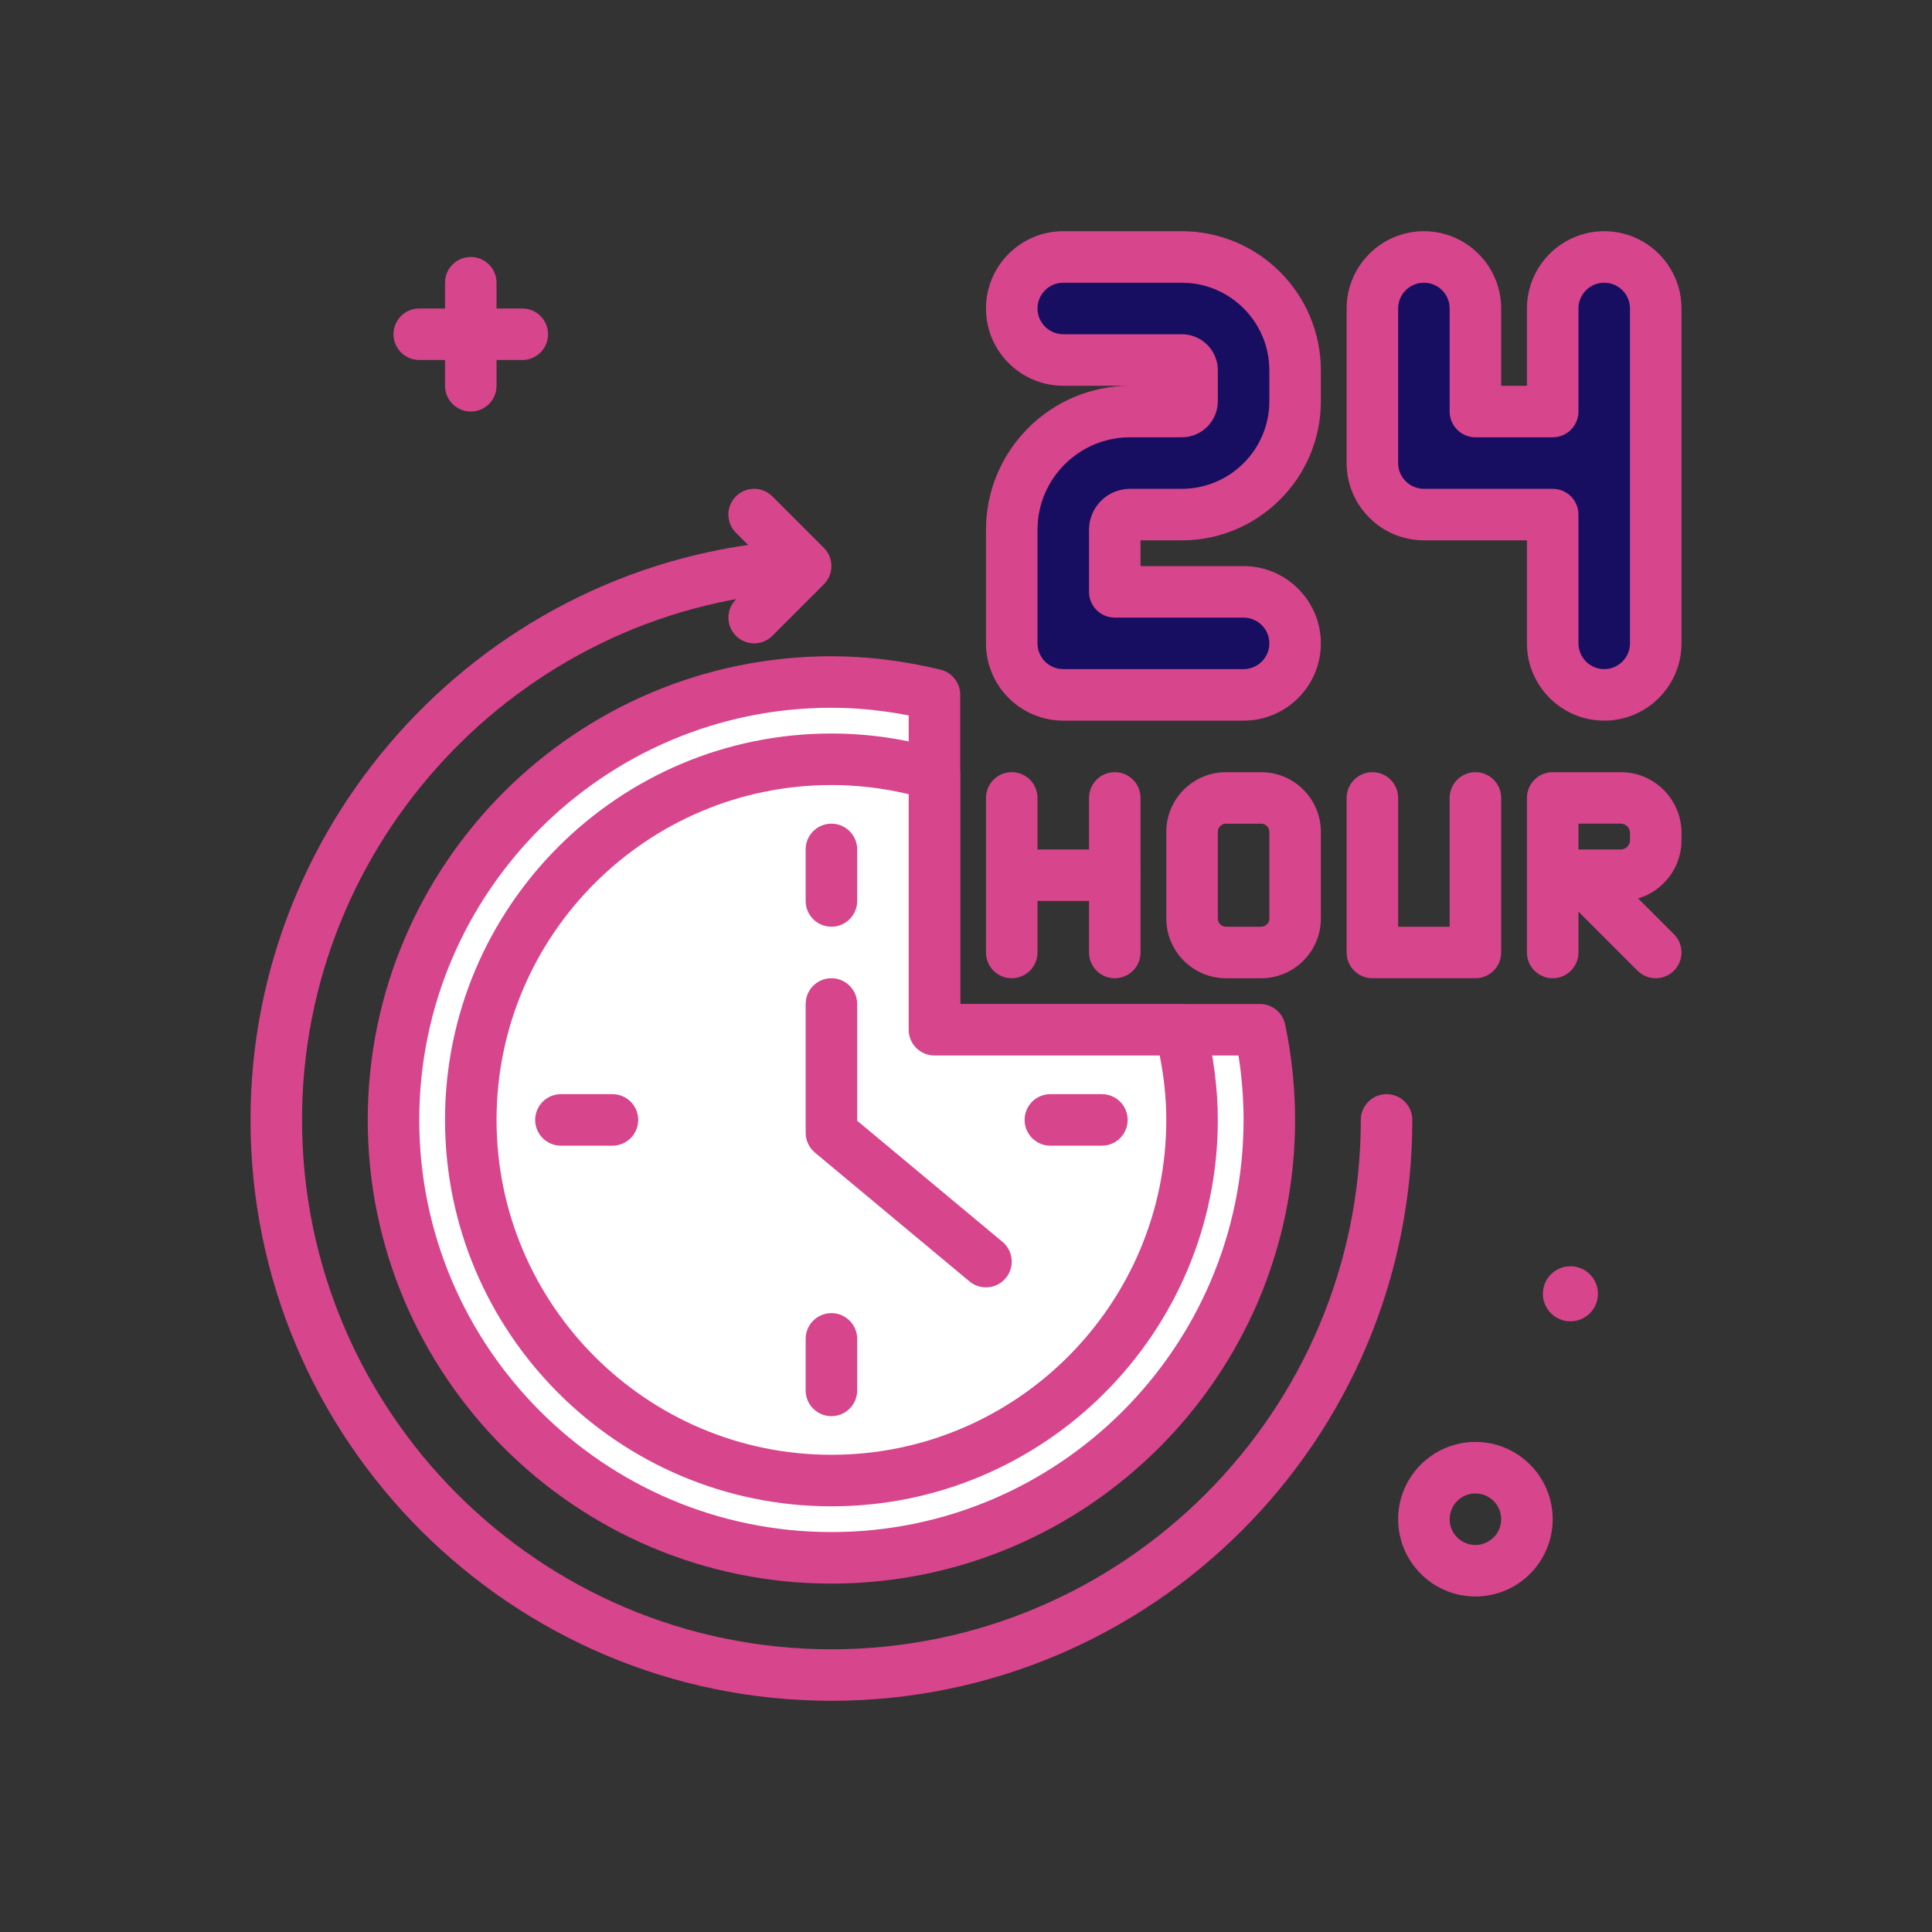<?xml version="1.0" encoding="UTF-8"?> <svg xmlns="http://www.w3.org/2000/svg" width="168" height="168" viewBox="0 0 168 168" fill="none"><rect x="0" y="0" width="168" height="168" fill="#333333" stroke="none"/> <path d="M40.937 35.785C39.699 35.785 38.697 34.782 38.697 33.545V24.585C38.697 23.348 39.699 22.345 40.937 22.345C42.175 22.345 43.177 23.348 43.177 24.585V33.545C43.177 34.782 42.175 35.785 40.937 35.785Z" fill="#D7458C"></path> <path d="M45.417 31.304H36.457C35.219 31.304 34.217 30.301 34.217 29.064C34.217 27.827 35.219 26.824 36.457 26.824H45.417C46.655 26.824 47.657 27.827 47.657 29.064C47.657 30.301 46.655 31.304 45.417 31.304Z" fill="#D7458C"></path> <path d="M128.297 138.825C124.592 138.825 121.577 135.81 121.577 132.105C121.577 128.399 124.592 125.385 128.297 125.385C132.003 125.385 135.017 128.399 135.017 132.105C135.017 135.81 132.003 138.825 128.297 138.825ZM128.297 129.865C127.061 129.865 126.057 130.87 126.057 132.105C126.057 133.34 127.061 134.345 128.297 134.345C129.533 134.345 130.537 133.34 130.537 132.105C130.537 130.87 129.533 129.865 128.297 129.865Z" fill="#D7458C"></path> <path d="M81.257 89.545V60.409C78.379 59.714 75.389 59.305 72.297 59.305C51.266 59.305 34.217 76.354 34.217 97.385C34.217 118.415 51.266 135.465 72.297 135.465C93.328 135.465 110.377 118.415 110.377 97.385C110.377 94.696 110.091 92.076 109.561 89.545H81.257Z" fill="white"></path> <path d="M72.297 137.704C50.066 137.704 31.977 119.617 31.977 97.385C31.977 75.152 50.066 57.065 72.297 57.065C75.386 57.065 78.577 57.457 81.784 58.231C82.788 58.474 83.497 59.374 83.497 60.409V87.305H109.561C110.622 87.305 111.536 88.048 111.753 89.086C112.326 91.825 112.617 94.618 112.617 97.385C112.617 119.618 94.528 137.704 72.297 137.704ZM72.297 61.544C52.535 61.544 36.457 77.623 36.457 97.385C36.457 117.146 52.535 133.224 72.297 133.224C92.059 133.224 108.137 117.146 108.137 97.385C108.137 95.522 107.988 93.645 107.695 91.784H81.257C80.019 91.784 79.017 90.781 79.017 89.544V62.212C76.737 61.769 74.484 61.544 72.297 61.544Z" fill="#D7458C"></path> <path d="M81.257 89.544V67.34C78.416 66.494 75.413 66.024 72.297 66.024C54.977 66.024 40.937 80.065 40.937 97.384C40.937 114.704 54.977 128.744 72.297 128.744C89.617 128.744 103.657 114.704 103.657 97.384C103.657 94.672 103.277 92.054 102.629 89.544H81.257Z" fill="white"></path> <path d="M72.297 130.984C53.769 130.984 38.697 115.911 38.697 97.384C38.697 78.857 53.769 63.784 72.297 63.784C75.524 63.784 78.754 64.258 81.896 65.193C82.845 65.475 83.497 66.349 83.497 67.34V87.304H102.629C103.65 87.304 104.543 87.995 104.799 88.984C105.527 91.812 105.897 94.638 105.897 97.384C105.897 115.911 90.825 130.984 72.297 130.984ZM72.297 68.264C56.241 68.264 43.177 81.327 43.177 97.384C43.177 113.442 56.241 126.504 72.297 126.504C88.353 126.504 101.417 113.442 101.417 97.384C101.417 95.555 101.224 93.677 100.846 91.784H81.257C80.019 91.784 79.017 90.781 79.017 89.544V69.058C76.801 68.531 74.548 68.264 72.297 68.264Z" fill="#D7458C"></path> <path d="M138.952 112.505C138.952 113.828 137.879 114.899 136.557 114.899C135.234 114.899 134.162 113.827 134.162 112.505C134.162 111.183 135.234 110.11 136.557 110.11C137.879 110.11 138.952 111.183 138.952 112.505Z" fill="#D7458C"></path> <path d="M72.297 147.895C44.444 147.895 21.783 125.235 21.783 97.382C21.783 70.944 42.421 48.809 68.766 46.99C69.969 46.9 71.07 47.836 71.157 49.071C71.243 50.304 70.311 51.374 69.077 51.46C45.069 53.118 26.263 73.289 26.263 97.382C26.263 122.765 46.913 143.416 72.297 143.416C97.681 143.416 118.331 122.765 118.331 97.382C118.331 96.145 119.333 95.142 120.571 95.142C121.809 95.142 122.811 96.145 122.811 97.382C122.811 125.235 100.15 147.895 72.297 147.895Z" fill="#D7458C"></path> <path d="M72.297 80.584C71.059 80.584 70.057 79.581 70.057 78.344V73.864C70.057 72.627 71.059 71.624 72.297 71.624C73.535 71.624 74.537 72.627 74.537 73.864V78.344C74.537 79.581 73.535 80.584 72.297 80.584Z" fill="#D7458C"></path> <path d="M72.297 123.145C71.059 123.145 70.057 122.142 70.057 120.905V116.425C70.057 115.188 71.059 114.185 72.297 114.185C73.535 114.185 74.537 115.188 74.537 116.425V120.905C74.537 122.142 73.535 123.145 72.297 123.145Z" fill="#D7458C"></path> <path d="M95.817 99.624H91.337C90.099 99.624 89.097 98.622 89.097 97.385C89.097 96.147 90.099 95.144 91.337 95.144H95.817C97.055 95.144 98.057 96.147 98.057 97.385C98.057 98.622 97.055 99.624 95.817 99.624Z" fill="#D7458C"></path> <path d="M53.257 99.624H48.777C47.539 99.624 46.537 98.622 46.537 97.385C46.537 96.147 47.539 95.144 48.777 95.144H53.257C54.495 95.144 55.497 96.147 55.497 97.385C55.497 98.622 54.495 99.624 53.257 99.624Z" fill="#D7458C"></path> <path d="M108.137 60.425H92.457C89.983 60.425 87.977 58.419 87.977 55.945V46.07C87.977 40.399 92.59 35.785 98.263 35.785H102.764C103.257 35.785 103.657 35.384 103.657 34.892V32.199C103.657 31.706 103.257 31.305 102.764 31.305H92.457C89.983 31.305 87.977 29.299 87.977 26.825C87.977 24.351 89.983 22.345 92.457 22.345H102.764C108.198 22.345 112.617 26.765 112.617 32.199V34.892C112.617 40.325 108.198 44.745 102.764 44.745H98.263C97.532 44.745 96.937 45.339 96.937 46.07V51.465H108.137C110.611 51.465 112.617 53.471 112.617 55.945C112.617 58.419 110.611 60.425 108.137 60.425Z" fill="#170E61"></path> <path d="M108.137 62.665H92.457C88.751 62.665 85.737 59.65 85.737 55.945V46.07C85.737 39.164 91.357 33.545 98.263 33.545H92.457C88.751 33.545 85.737 30.531 85.737 26.826C85.737 23.12 88.751 20.105 92.457 20.105H102.764C109.432 20.105 114.857 25.531 114.857 32.199V34.892C114.857 41.561 109.432 46.986 102.764 46.986H99.177V49.226H108.137C111.843 49.226 114.857 52.24 114.857 55.946C114.857 59.652 111.843 62.665 108.137 62.665ZM98.263 38.025C93.826 38.025 90.217 41.633 90.217 46.069V55.945C90.217 57.18 91.221 58.185 92.457 58.185H108.137C109.373 58.185 110.377 57.18 110.377 55.945C110.377 54.71 109.373 53.705 108.137 53.705H96.937C95.699 53.705 94.697 52.702 94.697 51.465V46.069C94.697 44.104 96.296 42.505 98.263 42.505H102.764C106.962 42.505 110.377 39.089 110.377 34.891V32.198C110.377 28 106.962 24.584 102.764 24.584H92.457C91.221 24.584 90.217 25.59 90.217 26.824C90.217 28.059 91.221 29.064 92.457 29.064H102.764C104.493 29.064 105.897 30.47 105.897 32.198V34.891C105.897 36.619 104.493 38.025 102.764 38.025H98.263Z" fill="#D7458C"></path> <path d="M139.497 22.345C137.023 22.345 135.017 24.351 135.017 26.825V35.785H128.297V26.825C128.297 24.351 126.291 22.345 123.817 22.345C121.343 22.345 119.337 24.351 119.337 26.825V40.265C119.337 42.739 121.343 44.745 123.817 44.745H135.017V55.945C135.017 58.419 137.023 60.425 139.497 60.425C141.971 60.425 143.977 58.419 143.977 55.945V26.825C143.977 24.351 141.971 22.345 139.497 22.345Z" fill="#170E61"></path> <path d="M139.497 62.664C135.792 62.664 132.777 59.65 132.777 55.944V46.984H123.817C120.112 46.984 117.097 43.97 117.097 40.264V26.825C117.097 23.119 120.112 20.105 123.817 20.105C127.523 20.105 130.537 23.119 130.537 26.825V33.544H132.777V26.825C132.777 23.119 135.792 20.105 139.497 20.105C143.203 20.105 146.217 23.119 146.217 26.825V55.944C146.217 59.651 143.203 62.664 139.497 62.664ZM123.817 24.584C122.581 24.584 121.577 25.59 121.577 26.825V40.264C121.577 41.499 122.581 42.505 123.817 42.505H135.017C136.255 42.505 137.257 43.507 137.257 44.745V55.944C137.257 57.179 138.261 58.184 139.497 58.184C140.733 58.184 141.737 57.179 141.737 55.944V26.825C141.737 25.59 140.733 24.584 139.497 24.584C138.261 24.584 137.257 25.59 137.257 26.825V35.785C137.257 37.022 136.255 38.025 135.017 38.025H128.297C127.059 38.025 126.057 37.022 126.057 35.785V26.825C126.057 25.59 125.053 24.584 123.817 24.584Z" fill="#D7458C"></path> <path d="M143.977 85.064C143.404 85.064 142.831 84.846 142.393 84.408L137.257 79.272V82.825C137.257 84.062 136.255 85.064 135.017 85.064C133.779 85.064 132.777 84.062 132.777 82.825V69.385C132.777 68.147 133.779 67.144 135.017 67.144H140.939C143.85 67.144 146.217 69.512 146.217 72.422V73.067C146.217 75.454 144.624 77.475 142.446 78.126L145.561 81.24C146.435 82.115 146.435 83.533 145.561 84.408C145.123 84.846 144.55 85.064 143.977 85.064ZM137.257 73.865H140.939C141.378 73.865 141.737 73.507 141.737 73.067V72.422C141.737 71.982 141.378 71.624 140.939 71.624H137.257V73.865Z" fill="#D7458C"></path> <path d="M109.666 85.065H106.608C103.747 85.065 101.417 82.737 101.417 79.873V72.337C101.417 69.474 103.746 67.145 106.608 67.145H109.666C112.527 67.145 114.857 69.474 114.857 72.337V79.873C114.857 82.737 112.527 85.065 109.666 85.065ZM106.608 71.625C106.216 71.625 105.897 71.944 105.897 72.337V79.873C105.897 80.265 106.216 80.584 106.608 80.584H109.666C110.057 80.584 110.377 80.265 110.377 79.873V72.337C110.377 71.944 110.058 71.625 109.666 71.625H106.608Z" fill="#D7458C"></path> <path d="M87.977 85.064C86.739 85.064 85.737 84.062 85.737 82.825V69.385C85.737 68.147 86.739 67.144 87.977 67.144C89.215 67.144 90.217 68.147 90.217 69.385V82.825C90.217 84.062 89.215 85.064 87.977 85.064Z" fill="#D7458C"></path> <path d="M96.937 78.344H87.977C86.739 78.344 85.737 77.341 85.737 76.104C85.737 74.867 86.739 73.864 87.977 73.864H96.937C98.175 73.864 99.177 74.867 99.177 76.104C99.177 77.341 98.175 78.344 96.937 78.344Z" fill="#D7458C"></path> <path d="M96.937 85.064C95.699 85.064 94.697 84.062 94.697 82.825V69.385C94.697 68.147 95.699 67.144 96.937 67.144C98.175 67.144 99.177 68.147 99.177 69.385V82.825C99.177 84.062 98.175 85.064 96.937 85.064Z" fill="#D7458C"></path> <path d="M128.297 85.064H119.337C118.099 85.064 117.097 84.062 117.097 82.825V69.385C117.097 68.147 118.099 67.144 119.337 67.144C120.575 67.144 121.577 68.147 121.577 69.385V80.585H126.057V69.385C126.057 68.147 127.059 67.144 128.297 67.144C129.535 67.144 130.537 68.147 130.537 69.385V82.825C130.537 84.062 129.535 85.064 128.297 85.064Z" fill="#D7458C"></path> <path d="M65.577 55.945C65.004 55.945 64.431 55.726 63.993 55.288C63.119 54.414 63.119 52.996 63.993 52.121L66.89 49.225L63.993 46.328C63.119 45.454 63.119 44.036 63.993 43.161C64.868 42.286 66.286 42.286 67.161 43.161L71.641 47.641C72.516 48.516 72.516 49.934 71.641 50.808L67.161 55.288C66.723 55.726 66.15 55.945 65.577 55.945Z" fill="#D7458C"></path> <path d="M85.735 111.944C85.23 111.944 84.722 111.774 84.302 111.425L70.862 100.225C70.352 99.799 70.057 99.169 70.057 98.504V87.305C70.057 86.067 71.058 85.064 72.297 85.064C73.535 85.064 74.537 86.067 74.537 87.305V97.456L87.171 107.984C88.121 108.776 88.25 110.188 87.458 111.139C87.015 111.67 86.378 111.944 85.735 111.944Z" fill="#D7458C"></path> </svg> 